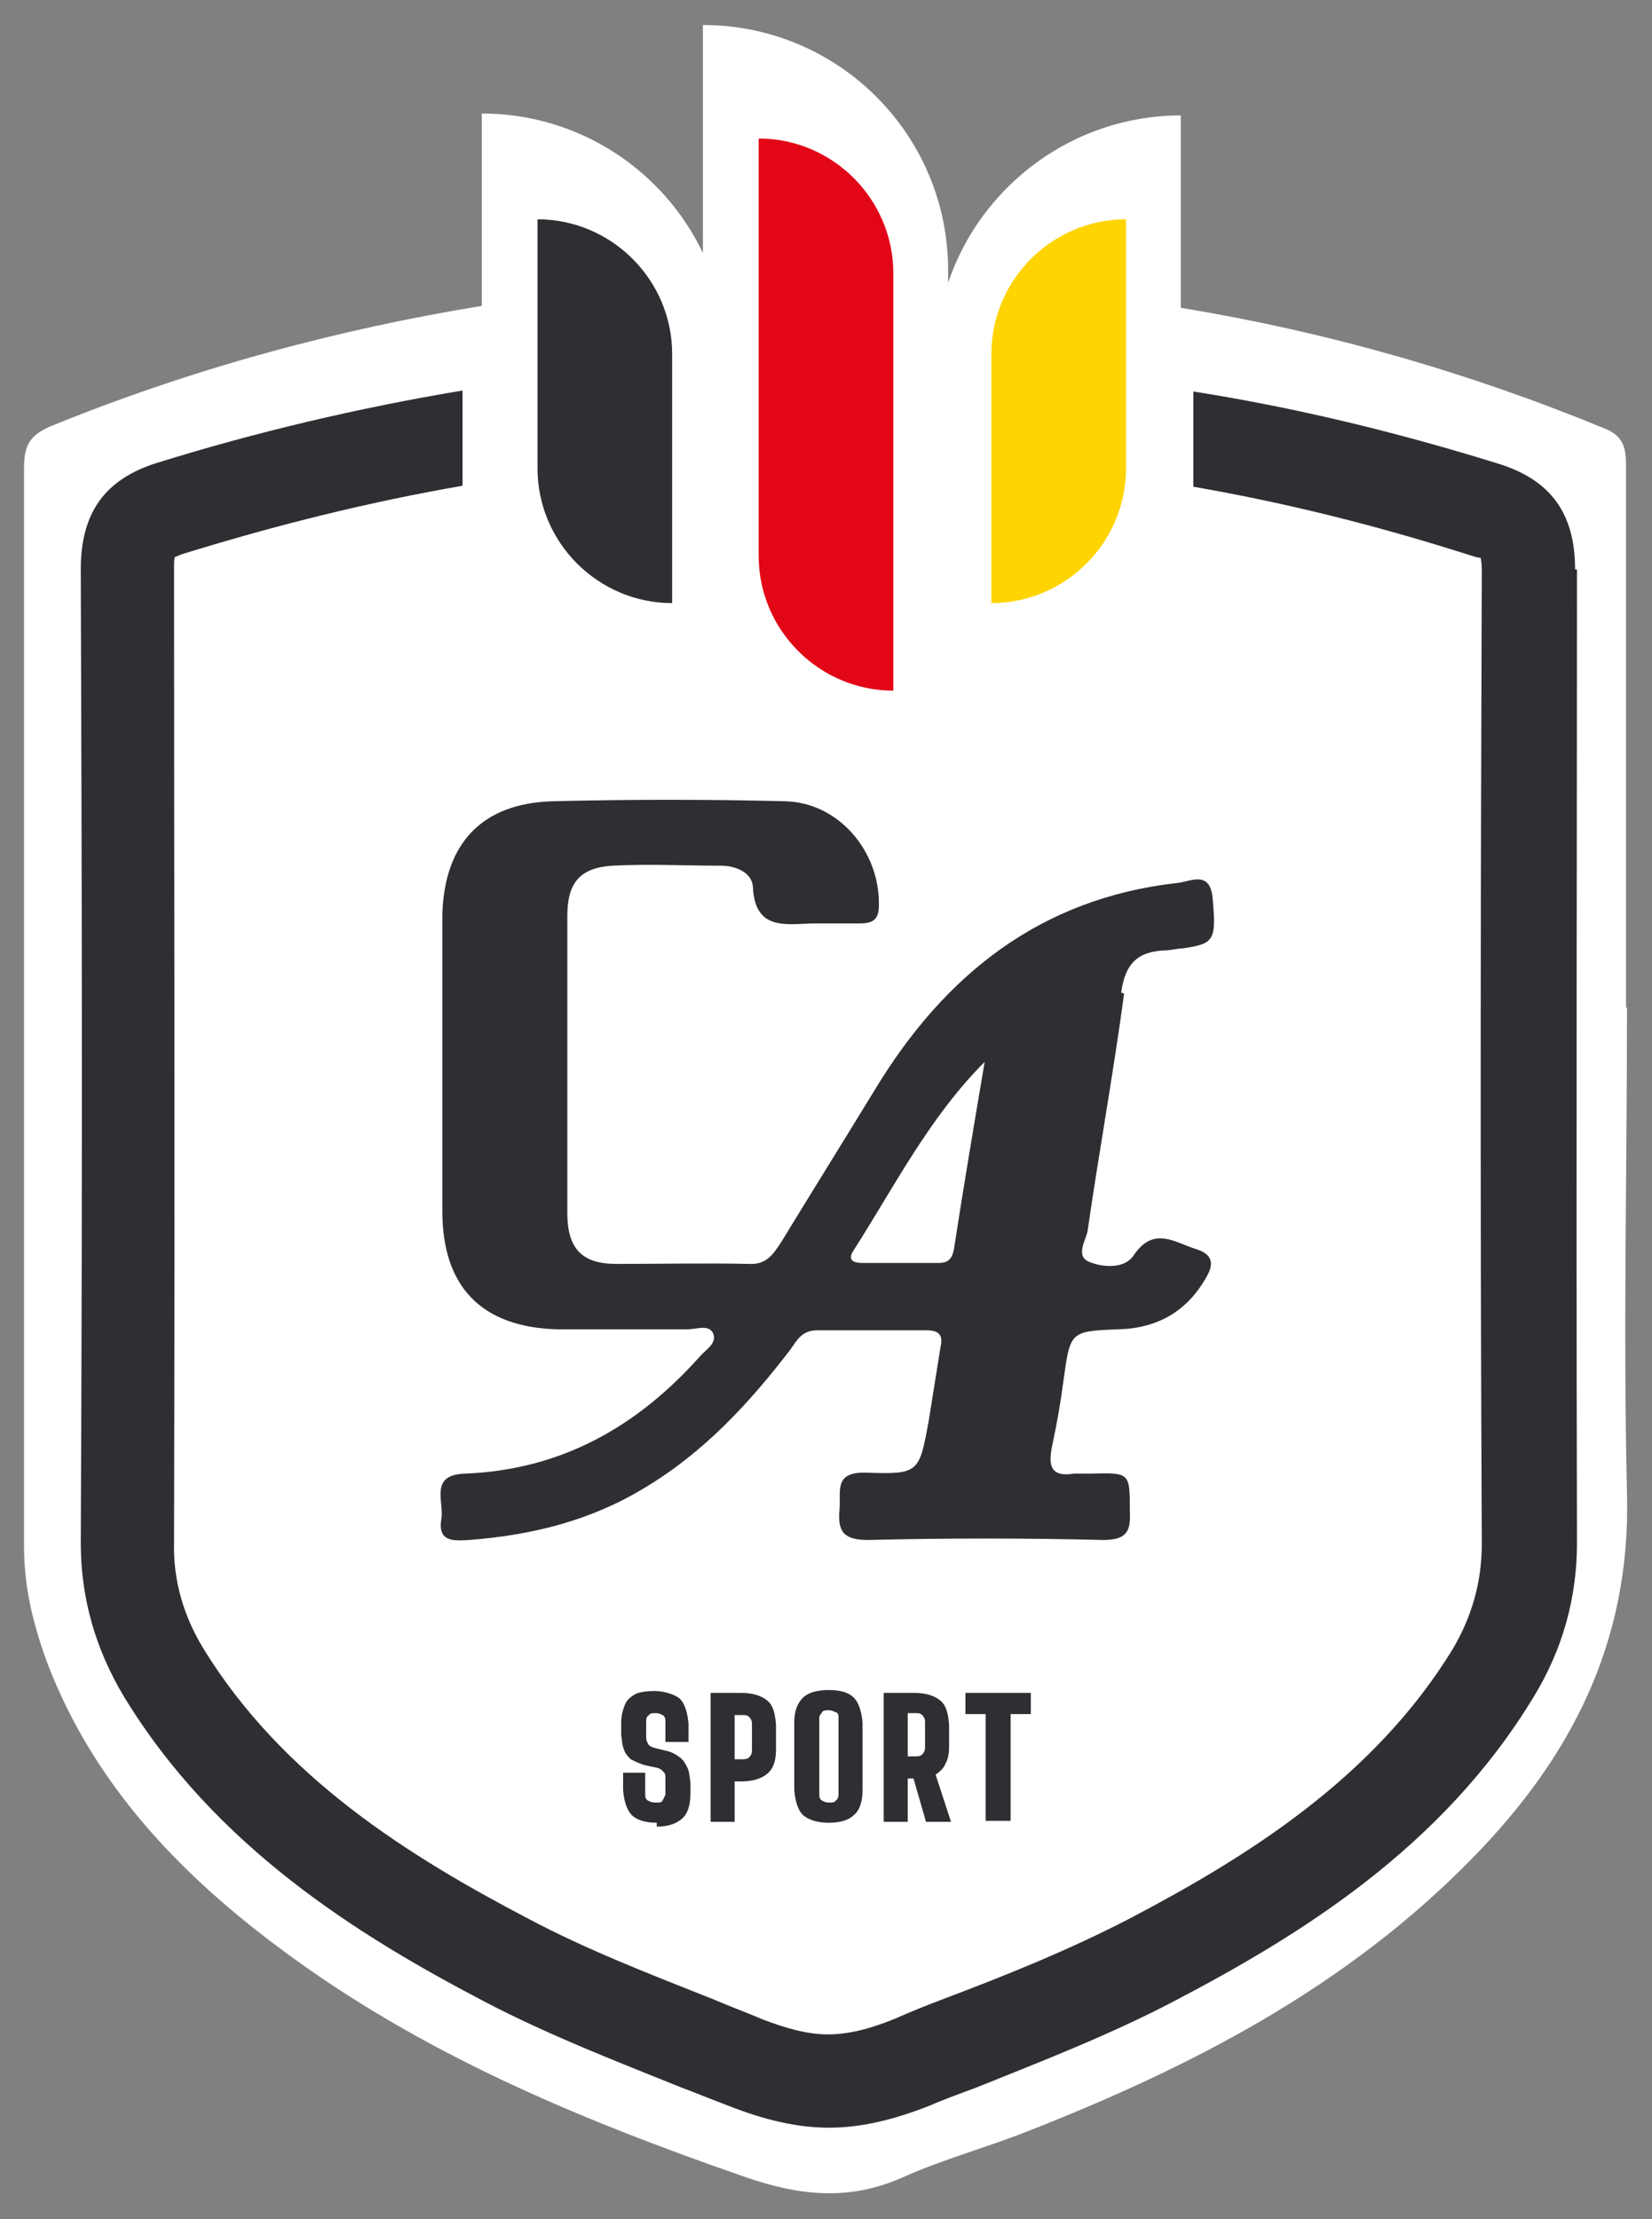 <svg xmlns="http://www.w3.org/2000/svg" id="Capa_1" viewBox="0 0 171.8 230.7"><rect x="0" y="0" width="171.8" height="230.7" fill="#808080" stroke="none"/><defs><style>      .st0 {        fill: #fff;      }      .st1 {        fill: #ffd400;      }      .st2 {        fill-rule: evenodd;      }      .st2, .st3 {        fill: #2f2f33;      }      .st4 {        fill: #e20617;      }    </style></defs><path class="st0" d="M169.1,104.8h0c0-18.8,0-37.5,0-56.3,0-1.8-.2-3.1-2.1-3.9-14.3-5.9-29-10.1-44.2-12.6V12h0c-11.2,0-20.8,7.3-24.2,17.4,0,0,0,0,0,0v-1.3c0-14.1-11.4-25.5-25.5-25.5h0v23.7c-4.1-8.6-12.9-14.5-23-14.5v20c-15.3,2.5-30.3,6.6-44.8,12.5-2.1.9-2.8,1.9-2.8,4.3,0,37.4,0,74.8,0,112.2,0,4.3,1,8.3,2.5,12.3,4.8,12.4,13.6,21.6,23.9,29.3,14.8,11.1,31.5,18,48.8,24,5.6,1.9,10.6,2.4,16.1,0,4.2-1.9,8.7-3.1,13-4.8,17.1-6.7,33.2-15,46.3-28.4,10.3-10.5,16.5-22.5,16.1-37.9-.4-16.9,0-33.7,0-50.6Z"></path><path class="st4" d="M78.9,14.4h0c7.7,0,14,6.3,14,14v43.4s0,0,0,0c-7.7,0-14-6.3-14-14V14.4Z"></path><path class="st3" d="M55.9,22.8h0v25.9c0,7.7,6.3,14,14,14h0v-25.9c0-7.7-6.3-14-14-14Z"></path><path class="st1" d="M117.1,22.8h0c-7.7,0-14,6.3-14,14v25.9s0,0,0,0c7.7,0,14-6.3,14-14v-25.9Z"></path><g><path class="st3" d="M68.3,189.5c-1.2,0-2.1-.3-2.6-.8-.5-.5-.8-1.4-.9-2.6,0-.2,0-.4,0-.6s0-.4,0-.6c0-.2,0-.4,0-.6h2.3c0,.4,0,.8,0,1.2,0,.4,0,.8,0,1.1,0,.3.1.5.3.6s.4.2.8.2.6,0,.7-.2.2-.4.3-.6c0-.2,0-.4,0-.6,0-.2,0-.4,0-.6,0-.2,0-.4,0-.6,0-.2,0-.4-.2-.6s-.3-.3-.6-.4l-1.4-.3c-.6-.2-1-.4-1.4-.6-.3-.3-.6-.6-.7-1-.2-.4-.2-.9-.3-1.5,0-.2,0-.5,0-.7s0-.4,0-.6c0-.8.2-1.4.4-1.9s.6-.8,1.1-1.1c.5-.2,1.2-.3,2-.3s2,.3,2.6.8c.5.5.8,1.4.9,2.6,0,.2,0,.5,0,.9,0,.3,0,.7,0,1h-2.4c0-.4,0-.8,0-1.1s0-.8,0-1.1c0-.3-.1-.5-.3-.6s-.4-.2-.7-.2-.6,0-.7.2c-.2.1-.3.3-.3.6,0,.3,0,.6,0,.9s0,.6,0,.9c0,.2.1.4.2.6s.3.3.6.4l1.2.3c.6.1,1.1.4,1.5.7.4.3.6.7.8,1.1s.2.9.3,1.5c0,.1,0,.3,0,.4s0,.3,0,.4c0,.1,0,.3,0,.4,0,1.2-.3,2.1-.9,2.6s-1.4.8-2.6.8Z"></path><path class="st3" d="M73.9,189.3v-13.3h3.2c1.2,0,2.1.3,2.7.8.6.5.8,1.3.9,2.5,0,.5,0,.9,0,1.3s0,.8,0,1.3c0,1.2-.3,2-.9,2.5-.6.5-1.5.8-2.7.8h-.7v4.2h-2.5ZM76.4,182.9h.7c.3,0,.6,0,.8-.2.2-.2.3-.4.3-.7,0-.3,0-.6,0-.9,0-.3,0-.7,0-1,0-.3,0-.6,0-.9,0-.3-.1-.5-.3-.7-.2-.2-.4-.2-.8-.2h-.7v4.7Z"></path><path class="st3" d="M86.2,189.5c-1.2,0-2.1-.3-2.7-.8-.5-.5-.8-1.4-.9-2.6,0-.5,0-1.1,0-1.7,0-.6,0-1.2,0-1.8s0-1.2,0-1.8c0-.6,0-1.2,0-1.7,0-1.2.3-2,.9-2.6.5-.5,1.4-.8,2.7-.8s2.1.3,2.6.8c.5.5.8,1.4.9,2.6,0,.6,0,1.1,0,1.7,0,.6,0,1.2,0,1.8s0,1.2,0,1.8c0,.6,0,1.2,0,1.7,0,1.2-.3,2.1-.9,2.6-.5.5-1.4.8-2.6.8ZM86.2,187.4c.3,0,.6,0,.7-.2.2-.1.3-.4.3-.6,0-.6,0-1.2,0-1.9,0-.7,0-1.4,0-2.1s0-1.4,0-2.1c0-.7,0-1.3,0-1.9,0-.3,0-.5-.3-.6s-.4-.2-.7-.2-.6,0-.7.2-.3.3-.3.6c0,.6,0,1.2,0,1.9s0,1.4,0,2.1,0,1.4,0,2.1c0,.7,0,1.3,0,1.9,0,.3.1.5.3.6s.4.2.7.2Z"></path><path class="st3" d="M91.9,189.3v-13.3h3.2c1.2,0,2.1.3,2.7.8.6.5.8,1.3.9,2.5,0,.3,0,.6,0,.8s0,.5,0,.7c0,.2,0,.5,0,.8,0,.7-.1,1.3-.4,1.8-.2.5-.6.8-1,1.1l1.6,4.9h-2.6l-1.3-4.5h-.6v4.5h-2.5ZM94.4,182.6h.7c.3,0,.6,0,.8-.2.2-.2.3-.4.3-.7,0-.3,0-.6,0-.9,0-.3,0-.6,0-.9,0-.3,0-.6,0-.9,0-.3-.1-.5-.3-.7-.2-.2-.4-.2-.8-.2h-.7v4.4Z"></path><path class="st3" d="M102.5,189.3v-11.1h-2.1v-2.2h6.8v2.2h-2.1v11.1h-2.5Z"></path></g><path class="st3" d="M163.8,59.2c0-5.8-2.5-9.3-8-11-10.3-3.2-20.9-5.8-31.7-7.5v9.9c9.8,1.7,19.3,4.1,28.7,7.1.6.2,1,.3,1.2.3,0,.2.1.5.1,1.3-.1,30.9-.2,59,0,101.2,0,3.9-1,7.5-3,10.9-8.3,13.6-21.7,21.8-33.7,28.1-6.2,3.2-12.6,5.8-19.5,8.4-1.6.6-3.3,1.3-4.9,2-2.7,1.1-4.9,1.6-6.9,1.6-2.1,0-4.3-.6-6.9-1.6-1.6-.7-3.3-1.3-4.9-2-6.8-2.7-13.3-5.2-19.5-8.5-12-6.3-25.4-14.5-33.7-28.1-2-3.3-3.1-7-3-10.9.1-42.4,0-70.5,0-101.2,0-.7,0-1.1.1-1.3.1,0,.4-.2,1.1-.4,9.4-2.9,19-5.3,28.8-7v-9.9c-10.8,1.8-21.4,4.3-31.7,7.5-5.5,1.7-8,5.2-8,11.1.1,30.7.2,58.8,0,101.2,0,5.7,1.5,11,4.5,16,9.5,15.6,24.3,24.8,37.5,31.7,6.7,3.5,13.7,6.2,20.4,8.9,1.6.6,3.3,1.3,4.9,1.9,3.8,1.5,7.2,2.3,10.5,2.3h0s0,0,0,0c3.3,0,6.7-.8,10.5-2.3,1.6-.7,3.3-1.3,4.9-1.9,6.7-2.7,13.7-5.4,20.4-8.9,13.2-6.9,28-16,37.5-31.7,3-4.9,4.5-10.3,4.5-16-.1-42.2,0-70.3,0-101.2Z"></path><path class="st2" d="M116.6,103.2c.4-3.1,1.8-4.3,4.6-4.4.6,0,1.2-.2,1.8-.2,3.3-.5,3.5-.8,3.1-5.3-.3-2.9-2.4-1.6-3.7-1.5-14.2,1.6-24.1,9.5-31.3,21.3-3.3,5.4-6.6,10.7-9.9,16.1-.8,1.2-1.5,2.3-3.3,2.2-4.6-.1-9.2,0-13.8,0-3.6,0-5.1-1.6-5.1-5.3,0-10.3,0-20.6,0-30.9,0-3.4,1.3-5,4.7-5.2,3.8-.2,7.5,0,11.3,0,1.5,0,3.2.7,3.3,2.2.2,4.5,3.3,3.9,6.2,3.8,1.6,0,3.3,0,4.9,0,1.4,0,2-.4,2-1.9.1-5.6-4.2-10.7-9.8-10.8-8-.2-16.1-.2-24.1,0-7.4.2-11.3,4.4-11.5,11.8,0,5.2,0,10.4,0,15.6h0v7.6c0,2.5,0,5.1,0,7.6,0,7.9,4.1,12.1,12,12.3,4.5,0,9,0,13.5,0,.9,0,2.1-.5,2.6.3.6,1.1-.7,1.8-1.3,2.5-6.5,7.3-14.4,11.8-24.4,12.2-3.8.1-2.2,2.9-2.5,4.7-.4,2.4,1.2,2.3,2.9,2.2,6.5-.5,12.6-2,18.2-5.4,6.2-3.7,10.9-8.8,15.2-14.4.7-1,1.2-2,2.8-2,3.8,0,7.5,0,11.3,0,1.4,0,1.8.5,1.5,1.8-.4,2.5-.8,5-1.2,7.5-1,5.5-1,5.7-6.5,5.5-3.5-.1-2.6,2-2.8,3.9-.2,2.3.5,3.1,3,3.1,8.1-.2,16.3-.2,24.4,0,2.5,0,2.9-.9,2.8-3,0-4,0-4-4-3.9-.6,0-1.2,0-1.8,0-2.4.4-2.7-.8-2.3-2.8.5-2.3.9-4.6,1.2-6.9.7-5.1.7-5.1,5.7-5.3,4.1-.1,7.2-1.9,9.2-5.5.8-1.4.5-2.3-1-2.8-2.3-.7-4.5-2.5-6.6.6-.9,1.4-3.1,1.3-4.6.7-1.5-.6-.4-2.2-.2-3.2,1.2-8.3,2.7-16.5,3.8-24.7ZM99.2,129.9c-.2,1-.6,1.4-1.6,1.4-2.6,0-5.3,0-7.9,0-.8,0-1.6-.2-1-1.2,4.3-6.7,7.9-13.9,13.7-19.7-1.1,6.5-2.2,13-3.2,19.5Z"></path></svg>
